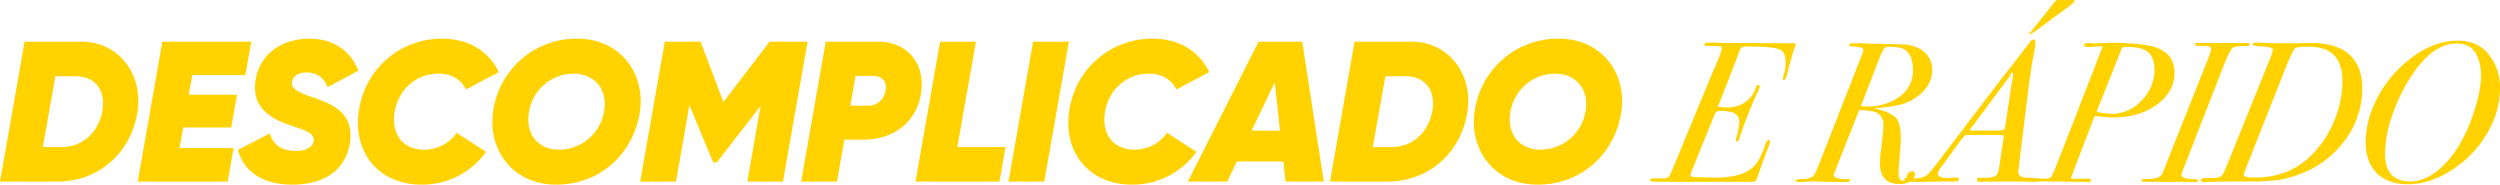 <svg xmlns="http://www.w3.org/2000/svg" width="962.808" height="71.105" viewBox="0 0 962.808 71.105">
    <path fill="#ffd200" d="M-448.448-53.9h-21.945L-479.864 0h21.945c16.016 0 28.182-10.934 30.877-26.18s-7.315-27.72-21.406-27.72zm8.008 26.719c-1.54 8.316-7.7 13.86-15.554 13.86h-7.392l4.851-27.258h7.777c7.392 0 11.704 5.159 10.318 13.398zm55.055-13.86l2.31-12.859h-34.265L-426.811 0h34.65l2.233-12.936h-20.79l1.386-7.931h18.48l2.31-12.628h-18.634l1.386-7.546zm18.1 42.2c11.781 0 20.251-5.236 22.1-15.554 2-11.858-6.237-15.323-13.86-17.941-6.237-2.156-8.932-3.465-8.316-6.237.385-1.925 2.156-3.465 5.544-3.465 3.927 0 6.468 1.848 8.162 5.621l11.781-6.314c-3.08-7.931-9.856-12.32-18.865-12.32-10.01 0-18.865 5.39-20.636 15.631s4.851 14.861 13.09 17.633c5.313 1.848 9.779 2.926 9.163 6.237-.385 2.079-2.387 3.7-7.007 3.7-5.544 0-8.47-2.464-9.856-6.7l-12.243 6.314c2.15 8.001 9.08 13.391 20.938 13.391zm49.742 0a30.222 30.222 0 0 0 24.871-12.628L-304-18.788a15.089 15.089 0 0 1-12.628 6.468c-8.239 0-12.7-6.237-11.242-14.63 1.54-8.7 8.393-14.63 16.786-14.63 5.159 0 8.778 2.233 10.7 6.083l12.628-6.7c-3.773-7.7-11.088-12.859-22.022-12.859a32.174 32.174 0 0 0-31.8 27.335c-2.689 16.171 7.398 28.876 24.03 28.876zm51.821 0c17.479 0 29.645-12.4 32.186-27.412 2.541-15.092-7.238-28.8-23.947-28.8A32.372 32.372 0 0 0-289.828-27.8c-2.618 15.095 7.238 28.955 24.101 28.955zm1.232-13.475c-8.239 0-13.167-6.006-11.627-14.63A17.433 17.433 0 0 1-259.1-41.58c8.239 0 13.4 6.006 11.858 14.63a17.61 17.61 0 0 1-17.253 14.63zm95.634-41.58h-14.63l-17.787 23.254-8.783-23.258h-13.783L-233.31 0h13.783l5.159-29.491 9.163 22.1h1.386l16.863-21.714L-192.038 0h13.706zm27.335 0h-20.328L-171.325 0h13.783l2.849-16.17h7.084c12.782 0 20.944-7.469 22.484-18.095 1.694-11.704-5.775-19.635-16.401-19.635zm2.7 18.865a6.689 6.689 0 0 1-6.853 5.775h-6.7l2-11.473h6.545c3.689-.004 5.691 2.152 4.998 5.694zm27.643 21.714l7.161-40.579h-13.793L-127.281 0h32.34l2.31-13.321zM-82-53.9L-91.476 0h13.783l9.471-53.9zm38.033 55.055A30.222 30.222 0 0 0-19.1-11.473l-11.319-7.315a15.089 15.089 0 0 1-12.624 6.468c-8.239 0-12.705-6.237-11.242-14.63 1.54-8.7 8.393-14.63 16.786-14.63 5.159 0 8.778 2.233 10.7 6.083l12.628-6.7c-3.773-7.7-11.088-12.859-22.022-12.859a32.174 32.174 0 0 0-31.8 27.335C-70.686-11.55-60.6 1.155-43.967 1.155zM15.246 0h14.707l-8.316-53.9H4.851L-22.407 0h15.169l3.7-7.777H14.4zM2.156-19.635l8.932-18.634 2 18.634zm61.6-34.265H41.811L32.34 0h21.945C70.3 0 82.467-10.934 85.162-26.18S77.847-53.9 63.756-53.9zm8.008 26.719c-1.54 8.316-7.7 13.86-15.554 13.86h-7.392l4.851-27.258h7.777c7.392 0 11.704 5.159 10.318 13.398zm40.5 28.336c17.479 0 29.645-12.4 32.186-27.412 2.541-15.092-7.238-28.8-23.947-28.8A32.372 32.372 0 0 0 88.165-27.8C85.547-12.705 95.4 1.155 112.266 1.155zM113.5-12.32c-8.239 0-13.167-6.006-11.627-14.63a17.433 17.433 0 0 1 17.017-14.63c8.239 0 13.4 6.006 11.858 14.63A17.61 17.61 0 0 1 113.5-12.32zm98.25-40.271a1.35 1.35 0 0 1-.154.385 9.744 9.744 0 0 0-.847 2.156q-1.309 4.543-2.117 7.738t-1.424 3.2q-.462 0-.462-.616l.077-.539a15.742 15.742 0 0 0 1-5.929q0-3.773-2.426-4.735t-8.2-1.04l-5.159-.077a2.052 2.052 0 0 0-1.925 1.54l-2.618 6.93L181.72-28.8q2.772.231 3.619.231a11.839 11.839 0 0 0 6.853-2 10.429 10.429 0 0 0 4.081-5.467q.385-1.155.924-1.155.693 0 .693.616a3.43 3.43 0 0 1-.308.847 175.263 175.263 0 0 0-7.623 19.173q-.231 1.078-.77 1.078a.476.476 0 0 1-.539-.539 3.3 3.3 0 0 1 .154-.847 24.88 24.88 0 0 0 1.155-5.929 3.691 3.691 0 0 0-1.694-3.465q-1.694-1-6.006-1-1.232 0-1.848 1.54L172.1-5.236a14.041 14.041 0 0 0-.924 2.7q0 .693 1.386.77l4 .154q2 .077 4.158.077 11.165 0 15.323-4.851 2.156-2.464 4-8.085.539-1.54 1.309-1.54a.476.476 0 0 1 .539.539 13.053 13.053 0 0 1-.77 2.31q-2.921 7.618-4.309 11.93a2.046 2.046 0 0 1-.693 1.078 4.177 4.177 0 0 1-1.771.231h-26.1Q158.7.077 157.119 0t-1.579-.616q0-.462.693-.539t4.466-.077a2.834 2.834 0 0 0 2-.539 12.337 12.337 0 0 0 1.617-3.157L179.872-42.5q.693-1.463 2.04-4.774a17.12 17.12 0 0 0 1.348-4.081q0-.616-.732-.731t-5.043-.193q-.924 0-.924-.462 0-.77 1.463-.77h2.233q2.079.077 5.082.077l22.946.154a10.3 10.3 0 0 0 1.694-.077h.462q1.309-.004 1.309.766zm52.514 9.779a11.307 11.307 0 0 1-2.888 7.431 18.375 18.375 0 0 1-7.892 5.274q-3.927 1.463-11.781 1.771l2.464.693q4.928 1.386 6.468 3.5t1.54 7.507q0 1.232-.077 2.233l-.539 6.776q-.231 2.926-.231 4.389 0 2.926 1.848 2.926a1.746 1.746 0 0 0 1.155-.462 1.818 1.818 0 0 0 .154-1 2.264 2.264 0 0 1 .616-1.54A1.9 1.9 0 0 1 256.564-4q1.078 0 1.078 1.155a3.184 3.184 0 0 1-1.694 2.656 7.249 7.249 0 0 1-4.081 1.113q-7.7 0-7.7-7.854a40.091 40.091 0 0 1 .308-4.62l.693-5.929a38.279 38.279 0 0 0 .308-4.312 4.9 4.9 0 0 0-3.311-5.082 33.264 33.264 0 0 0-6.006-.693l-9.625 24.332a2.507 2.507 0 0 0-.231.693q0 1.155 2.7 1.463 1.155.154 1.386.154L232.155-1q.462 0 .462.385 0 .77-1.694.77-2.7 0-9.086-.154-3.234-.077-3.542-.077-.924 0-2.772.116t-2.772.116q-1 0-1-.616 0-.462 2.156-.539a8.683 8.683 0 0 0 4.081-.77q.924-.462 2.464-4.312l17.017-43.428a2.482 2.482 0 0 0 .308-1.078q0-1.463-4.7-1.463-.77-.154-.77-.539 0-.539.693-.616t4.62-.077l1.155.077q1.155.077 2.387.077l3.773.077q7.931.154 9.317.308a11.719 11.719 0 0 1 4.312 1.155 9.094 9.094 0 0 1 5.7 8.776zm-7.392 0q0-6.7-4-8.47a16.087 16.087 0 0 0-5.544-.616 1.89 1.89 0 0 0-1.771.924 18.345 18.345 0 0 0-1.232 2.464l-7.546 19.481q.924.077 2.156.077 7.854 0 12.9-3.889a12.054 12.054 0 0 0 5.037-9.971zm62.216-26.719q0 .385-1.54 1.54l-11.011 8.162q-4.235 3.157-4.7 3.157a.2.2 0 0 1-.231-.231l.616-.77L312-69.916h5.775q1.313-.154 1.313.385zM305.69-.693q0 .77-2.618.847 2.849-.077-3-.154l-5.852-.077L284.053 0a8.791 8.791 0 0 1-1.232.077q-1.309 0-1.309-.924 0-.693.847-.693t1.694.077h.847a9.305 9.305 0 0 0 3.7-.693q1.078-.462 1.617-4.312l1.54-10.395a2 2 0 0 0 .077-.616q0-.539-2.772-.539H282.2q-3.619.077-3.927.077h-1.232q-.462.462-2 2.31l-7.161 9.856A6.393 6.393 0 0 0 266.42-3q0 1.617 4.235 1.617a12.254 12.254 0 0 0 1.386-.116 12.254 12.254 0 0 1 1.386-.115q1.078 0 1.078.77 0 .847-2.079.847l-4.235-.077-7.007.154a54.159 54.159 0 0 1-6.314-.116q-1.309-.193-1.309-.886 0-.616.77-.616a10.916 10.916 0 0 1 1.54.154 10.916 10.916 0 0 0 1.54.154 8.811 8.811 0 0 0 4.389-1q1.232-.693 5.005-5.7l22.253-29.26q2-2.618 6.083-7.777l6.776-8.778q.77-1 1.309-1 .77 0 .77 1.078a20.274 20.274 0 0 1-.539 4.235q-1 4.62-2.156 13.937l-3.388 27.41q-.462 3.773-.462 4.158 0 2.233 2.772 2.387l4.543.231q.924.077.924.616zm-10.241-40.579q0-.693-.308-.693-.462 0-.847.962a3.022 3.022 0 0 1-.693 1.194q-.462.539-2.464 3.234L282.9-25.487q-1.386 1.848-3.619 4.774a1.35 1.35 0 0 0-.462.539q0 .616 1.078.539l1.54-.077 3.85.077q5.7.077 6.93-.539l2.383-15.785q.231-1.54.693-4.235a6.486 6.486 0 0 0 .156-1.078zm62.139-.693q0 7.315-6.776 12.281T334.1-24.717a58.3 58.3 0 0 1-7.238-.616L319.473-6.16q-.385 1-1.155 3.157l-.462 1.155a.9.9 0 0 0-.154.231q0 .539 1 .539l5.929-.077q.77.154.77.616 0 .77-1.232.693l-2-.077-15.093-.154a23.137 23.137 0 0 0-2.776.116q-.847.116-.539.116-1.155 0-1.155-.693 0-.77 1-.77a4.327 4.327 0 0 1 .847.077l4 .077a2.177 2.177 0 0 0 2-1.271 47.6 47.6 0 0 0 2.079-4.889L328.4-48.048q.308-.847 1.54-4a6.1 6.1 0 0 0-1-.077 24.2 24.2 0 0 0-2.464.154q-1.463.154-1.848.154-1.848 0-1.848-.77t1.54-.77h.616a10.565 10.565 0 0 0 1.309.077h.924q1.309 0 2.772-.077l1.463-.077a96.815 96.815 0 0 1 15.862.924q10.322 1.921 10.322 10.545zm-7.7-1.078q0-4.7-2.426-6.776T339.57-51.9a14.041 14.041 0 0 0-2.156.231l-9.856 24.794a33.751 33.751 0 0 0 5.929.77 15.443 15.443 0 0 0 11.435-5.159 16.521 16.521 0 0 0 4.966-11.779zm36.575-9.779q0 .693-.924.693a3.24 3.24 0 0 1-.77-.077h-1.232q-3.311 0-4.081 1.232a49.445 49.445 0 0 0-3.388 7.469L360.591-3.85q-.154.462-.385 1.078 0 1.386 3.08 1.771 1 0 2.387.077 1 .077 1 .539 0 .539-1.078.539-5.543-.077-15.938-.077-3.619 0-4.2-.077t-.577-.462q0-.539 2.079-.539a15.921 15.921 0 0 0 3.773-.385 4.029 4.029 0 0 0 2.156-1.694q.693-1.694 1.617-4l15.015-37.73a48.055 48.055 0 0 0 2.233-6.16q0-1.309-2.387-1.309h-3.08q-.847 0-.847-.616 0-.539.847-.539h.693q.462.077 3.7.077l11.473-.077a4.84 4.84 0 0 0 .77.077l2.849-.077q.692-.004.692.612zm43.428 16.786a33.193 33.193 0 0 1-6.583 19.981 37.257 37.257 0 0 1-17.44 13.129 40.734 40.734 0 0 1-8.008 2.271 93.813 93.813 0 0 1-11.4.578q-2.464 0-11.7.077l-4.312.077a14.845 14.845 0 0 1-1.617.077q-1.078 0-1.078-.693 0-.616 1-.77.693-.077 2.387-.077 3.542 0 4.466-.693a7.435 7.435 0 0 0 1.271-2.079q.423-1.078 1.424-3.388l15.554-38.5a23.716 23.716 0 0 0 1.617-4.7q0-.924-2.387-1.155l-4.158-.385q-1.232 0-1.232-.616t1.617-.616q1.155 0 4.62.154 1.771.077 4.774.077h5.236q1.694 0 3.85-.077h2.618a24.952 24.952 0 0 1 11.319 2.233q8.162 4.315 8.162 15.095zm-7.623-2.618q0-7.469-4-10.7-3.234-2.618-9.086-2.618a25.513 25.513 0 0 0-4.62.308q-.77.154-1.771 2.31-1.463 3.08-2.079 4.7l-14.557 36.8Q384.23-3 384.23-2.695q0 1.155 4.158 1.155 14.245 0 23.254-10.01a40.269 40.269 0 0 0 7.777-12.7 39.489 39.489 0 0 0 2.849-14.404zm60.676 2.541a33.919 33.919 0 0 1-4 15.747 40.959 40.959 0 0 1-10.938 13.282Q457.765 1 447.524 1q-7.7 0-12.012-4.274T431.2-15.246a36.29 36.29 0 0 1 4-15.977 44.54 44.54 0 0 1 10.78-14.13q10.164-8.932 20.79-8.932 7.777 0 12.089 5.621a20.007 20.007 0 0 1 4.085 12.551zm-7.315-4.928a17.163 17.163 0 0 0-1.694-7.777q-2.156-4.389-7.777-4.389-9.625 0-18.249 13.937a66.937 66.937 0 0 0-6.738 14.553 45.552 45.552 0 0 0-2.5 13.937q0 10.7 9.7 10.7 5.775 0 11.319-4.851 7.392-6.391 11.858-18.095 4.081-10.623 4.081-18.015z" transform="translate(479.864 69.95)"/>
</svg>
